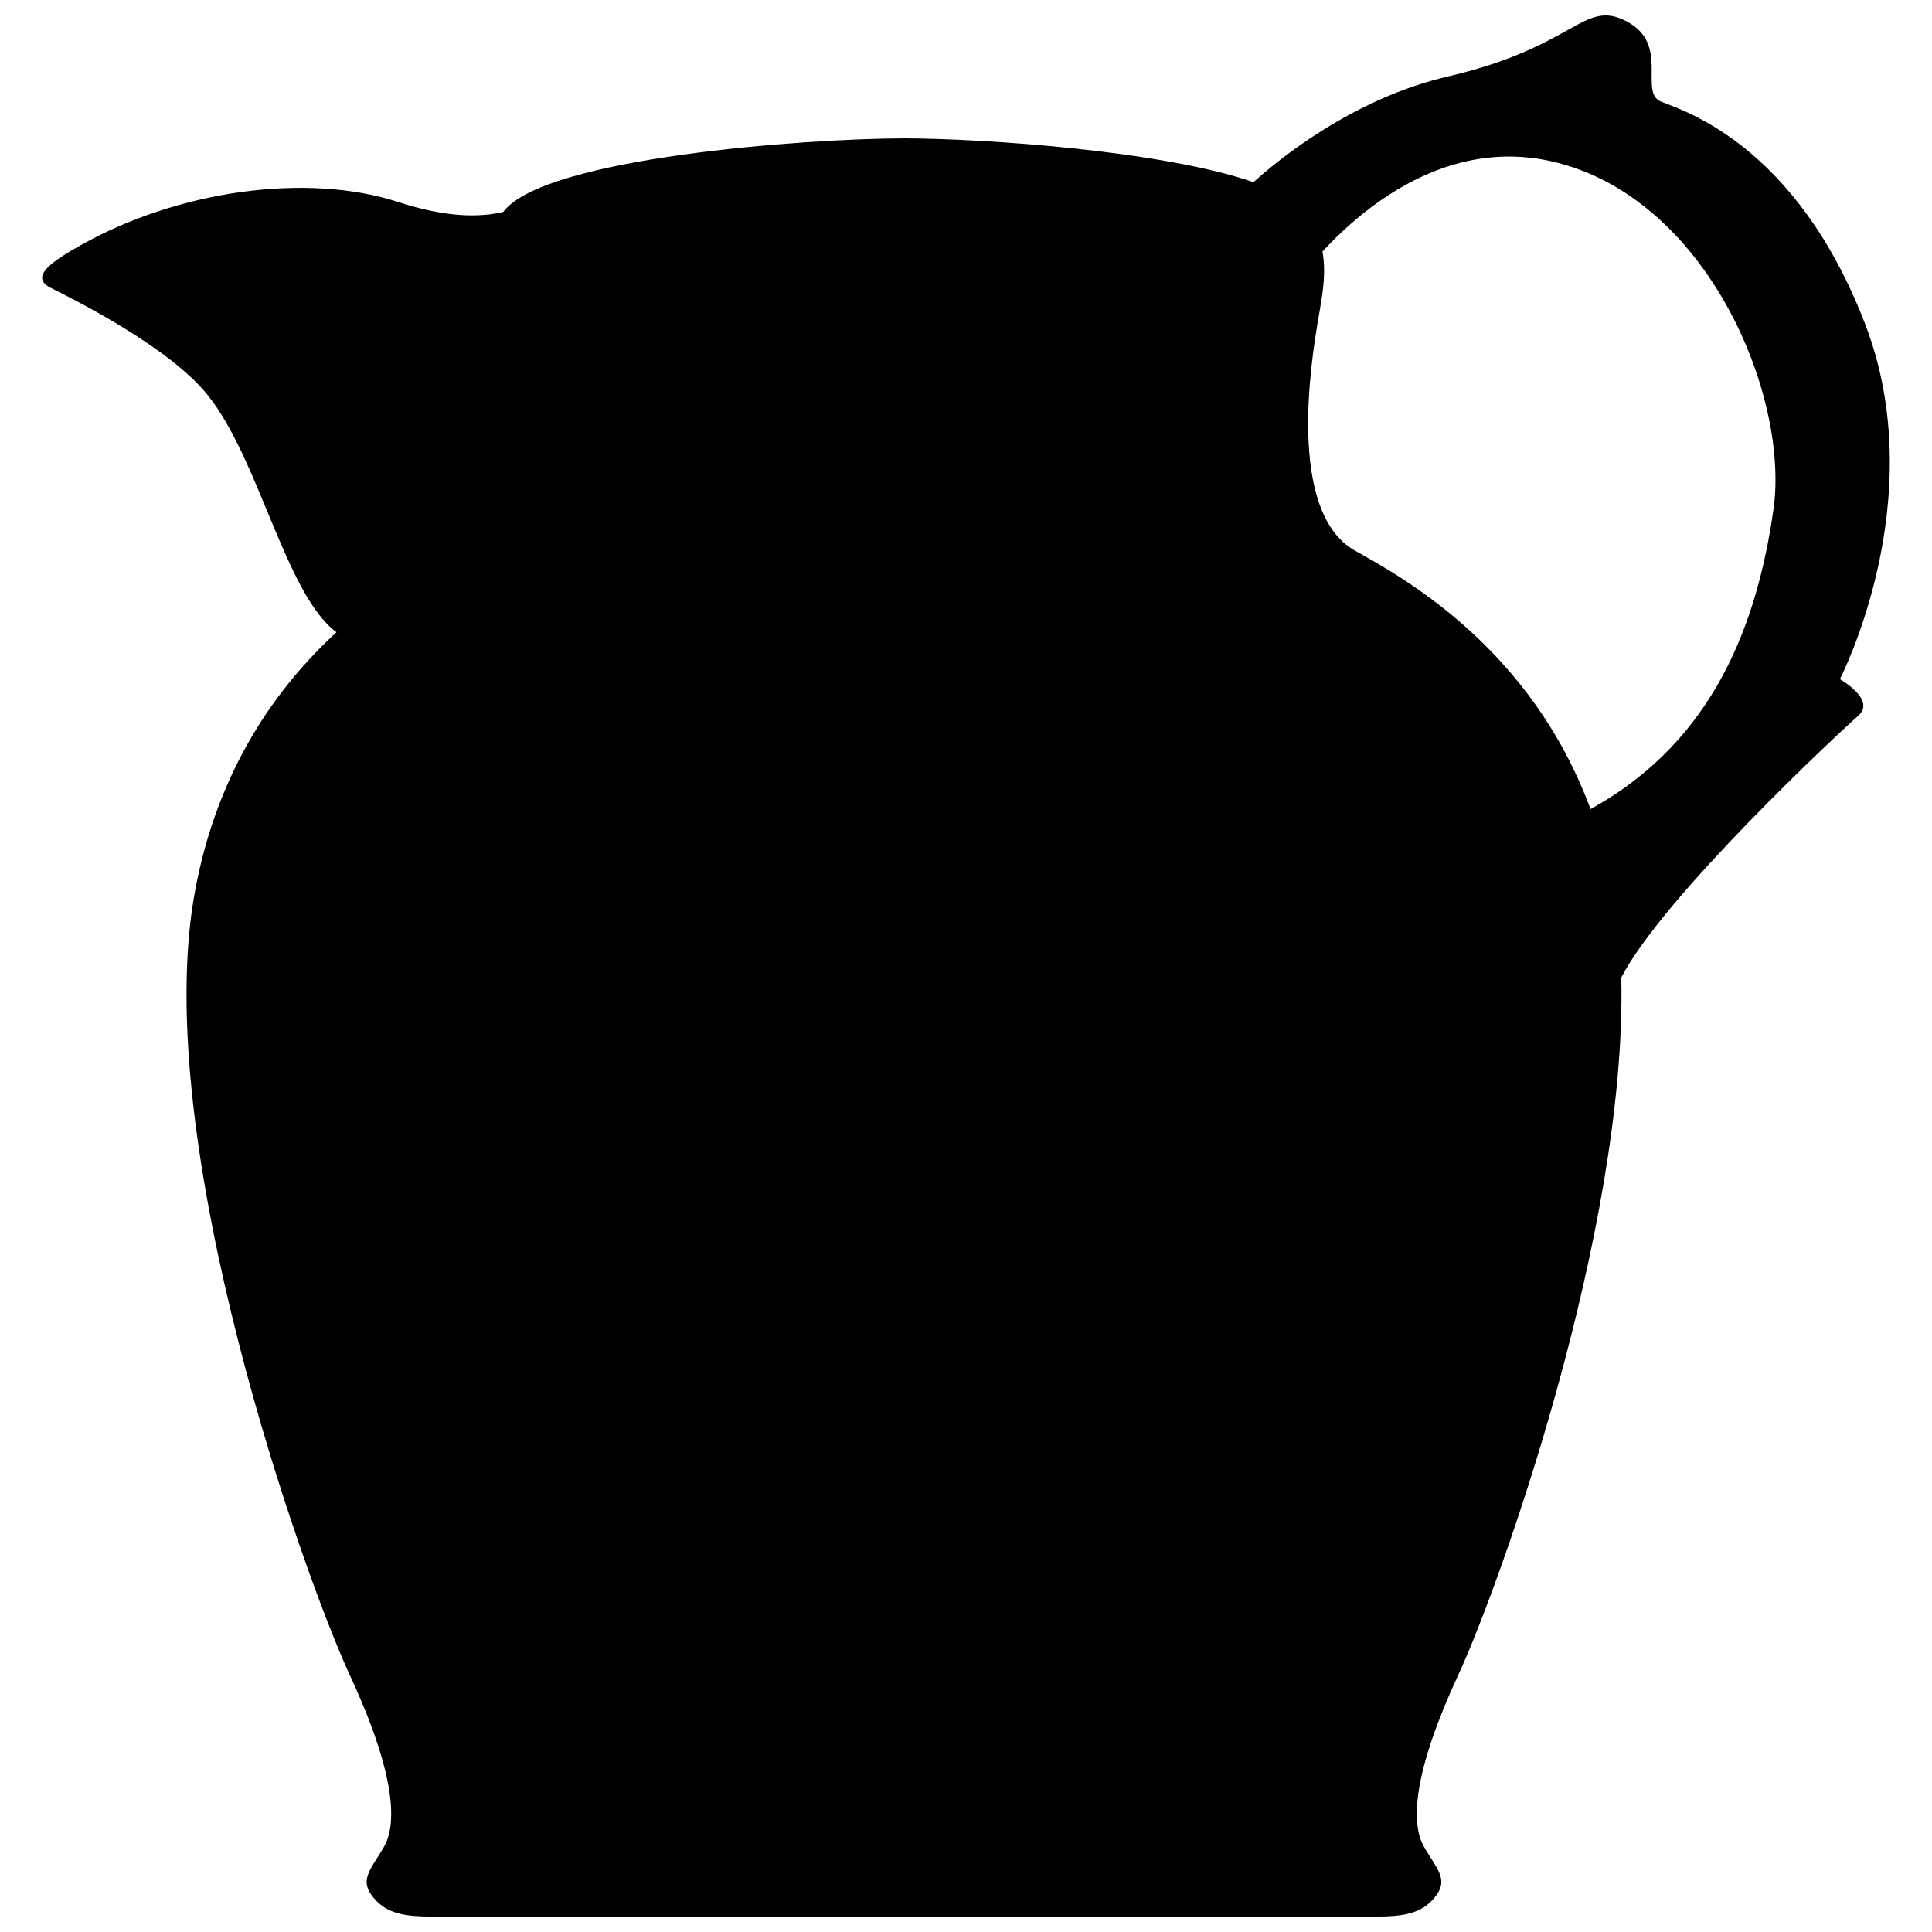 <?xml version="1.0" encoding="UTF-8"?>
<!-- Uploaded to: SVG Repo, www.svgrepo.com, Generator: SVG Repo Mixer Tools -->
<svg width="800px" height="800px" version="1.1" viewBox="144 144 512 512" xmlns="http://www.w3.org/2000/svg">
 <defs>
  <clipPath id="a">
   <path d="m155 148.09h490v503.81h-490z"/>
  </clipPath>
 </defs>
 <g clip-path="url(#a)">
  <path d="m631.59 323.97s24.633-47.457 6.68-94.129c-18.219-47.367-47.977-56.477-54.051-58.906-6.074-2.43 2.43-15.18-9.105-21.254-11.539-6.074-13.359 6.68-47.371 14.574-25.191 5.848-44.844 21.957-51.547 28.016-24.164-8.34-71.246-11.551-92.617-11.613-26.883 0.082-94.465 5.144-105.91 19.129-0.105 0.125-0.199 0.258-0.301 0.383-6.148 1.426-14.828 1.59-27.918-2.66-23.832-7.738-58.266-3.273-84.715 11.84-6.375 3.644-13.219 7.965-7.289 10.93 6.379 3.191 31.152 15.57 41.449 28.242 13.809 17 20.742 53.004 34.277 63.027-15.531 14.285-31.461 35.992-37.488 68.598-12.297 66.5 29.148 182.19 40.992 207.7 11.836 25.504 12.754 39.168 9.105 45.543-3.648 6.379-7.289 9.109-1.82 14.574 3.344 3.344 8.199 3.945 14.27 3.945h250.68c6.07 0 10.93-0.605 14.27-3.945 5.461-5.465 1.82-8.199-1.82-14.574-3.644-6.379-2.731-20.039 9.105-45.543 10.574-22.777 44.75-117.45 43.191-184.81 11.273-21.688 58.188-65.32 62.781-69.34 4.871-4.254-4.848-9.719-4.848-9.719zm-17.609-44.938c-4.269 29.906-15.598 61.301-48.477 79.383-15.746-42.5-49.121-61.078-62.355-68.453-18.52-10.32-11.305-51.973-10.02-60.117 0.891-5.625 2.543-12.398 1.344-19.207 11.395-12.293 33.254-30.035 60.598-23.91 41.117 9.199 63.242 61.977 58.91 92.305z"/>
 </g>
</svg>